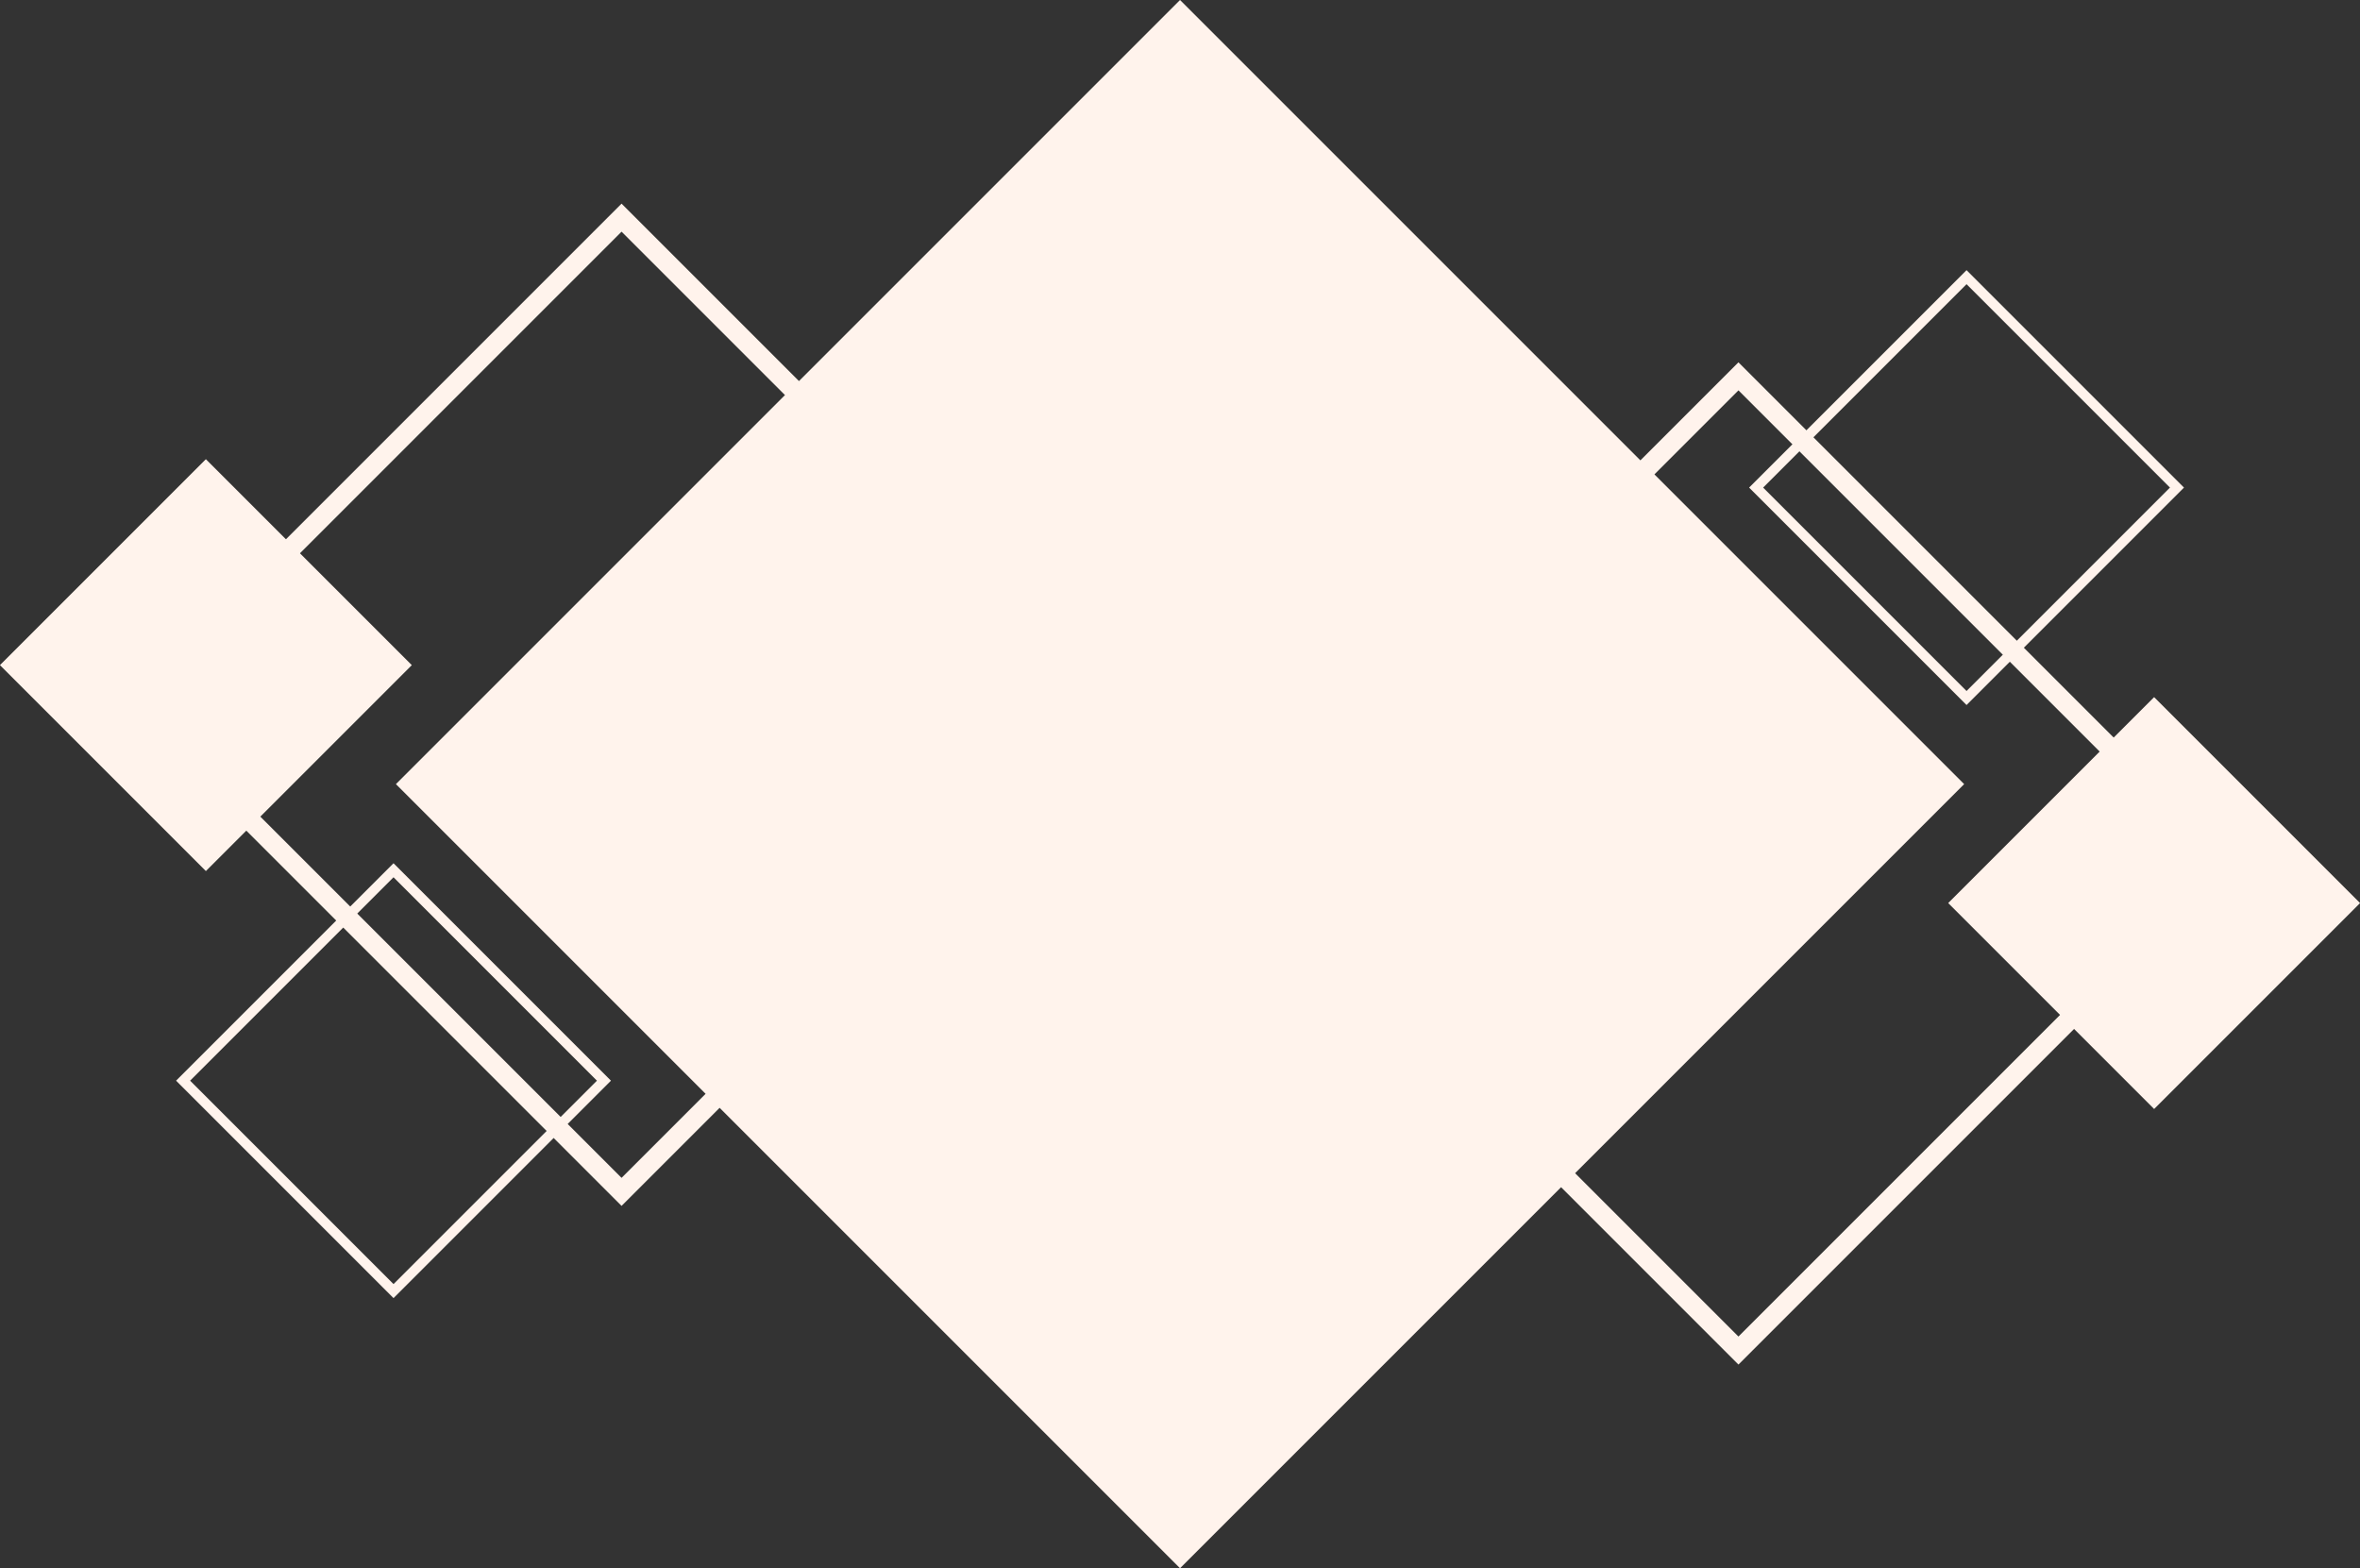 <?xml version="1.0" encoding="UTF-8"?><svg xmlns="http://www.w3.org/2000/svg" width="238" height="158.15" viewBox="0 0 238 158.15"><rect x="0" y="0" width="238" height="158.15" fill="#333333" stroke="none"/><defs><style>.d,.e{fill:none;stroke:#fff3ec;}.f{fill:#fff3ec;}.e{stroke-width:2px;}</style></defs><g id="a"/><g id="b"><g id="c"><g><rect class="f" x="63.09" y="23.16" width="111.83" height="111.83" transform="translate(-21.06 107.31) rotate(-45)"/><rect class="e" x="140.58" y="52.34" width="69.47" height="69.47" transform="translate(-10.22 149.47) rotate(-45)"/><rect class="e" x="27.95" y="36.34" width="69.47" height="69.47" transform="translate(-31.9 65.14) rotate(-45)"/><rect class="f" x="6.08" y="52.39" width="29.37" height="29.37" transform="translate(-41.35 34.33) rotate(-45)"/><rect class="f" x="202.55" y="76.39" width="29.37" height="29.37" transform="translate(-.77 180.28) rotate(-45)"/><rect class="d" x="24.68" y="93.98" width="30.01" height="30.01" transform="translate(-65.44 59.98) rotate(-45)"/><rect class="d" x="183.31" y="34.17" width="30.01" height="30.01" transform="translate(23.32 154.63) rotate(-45)"/></g></g></g></svg>